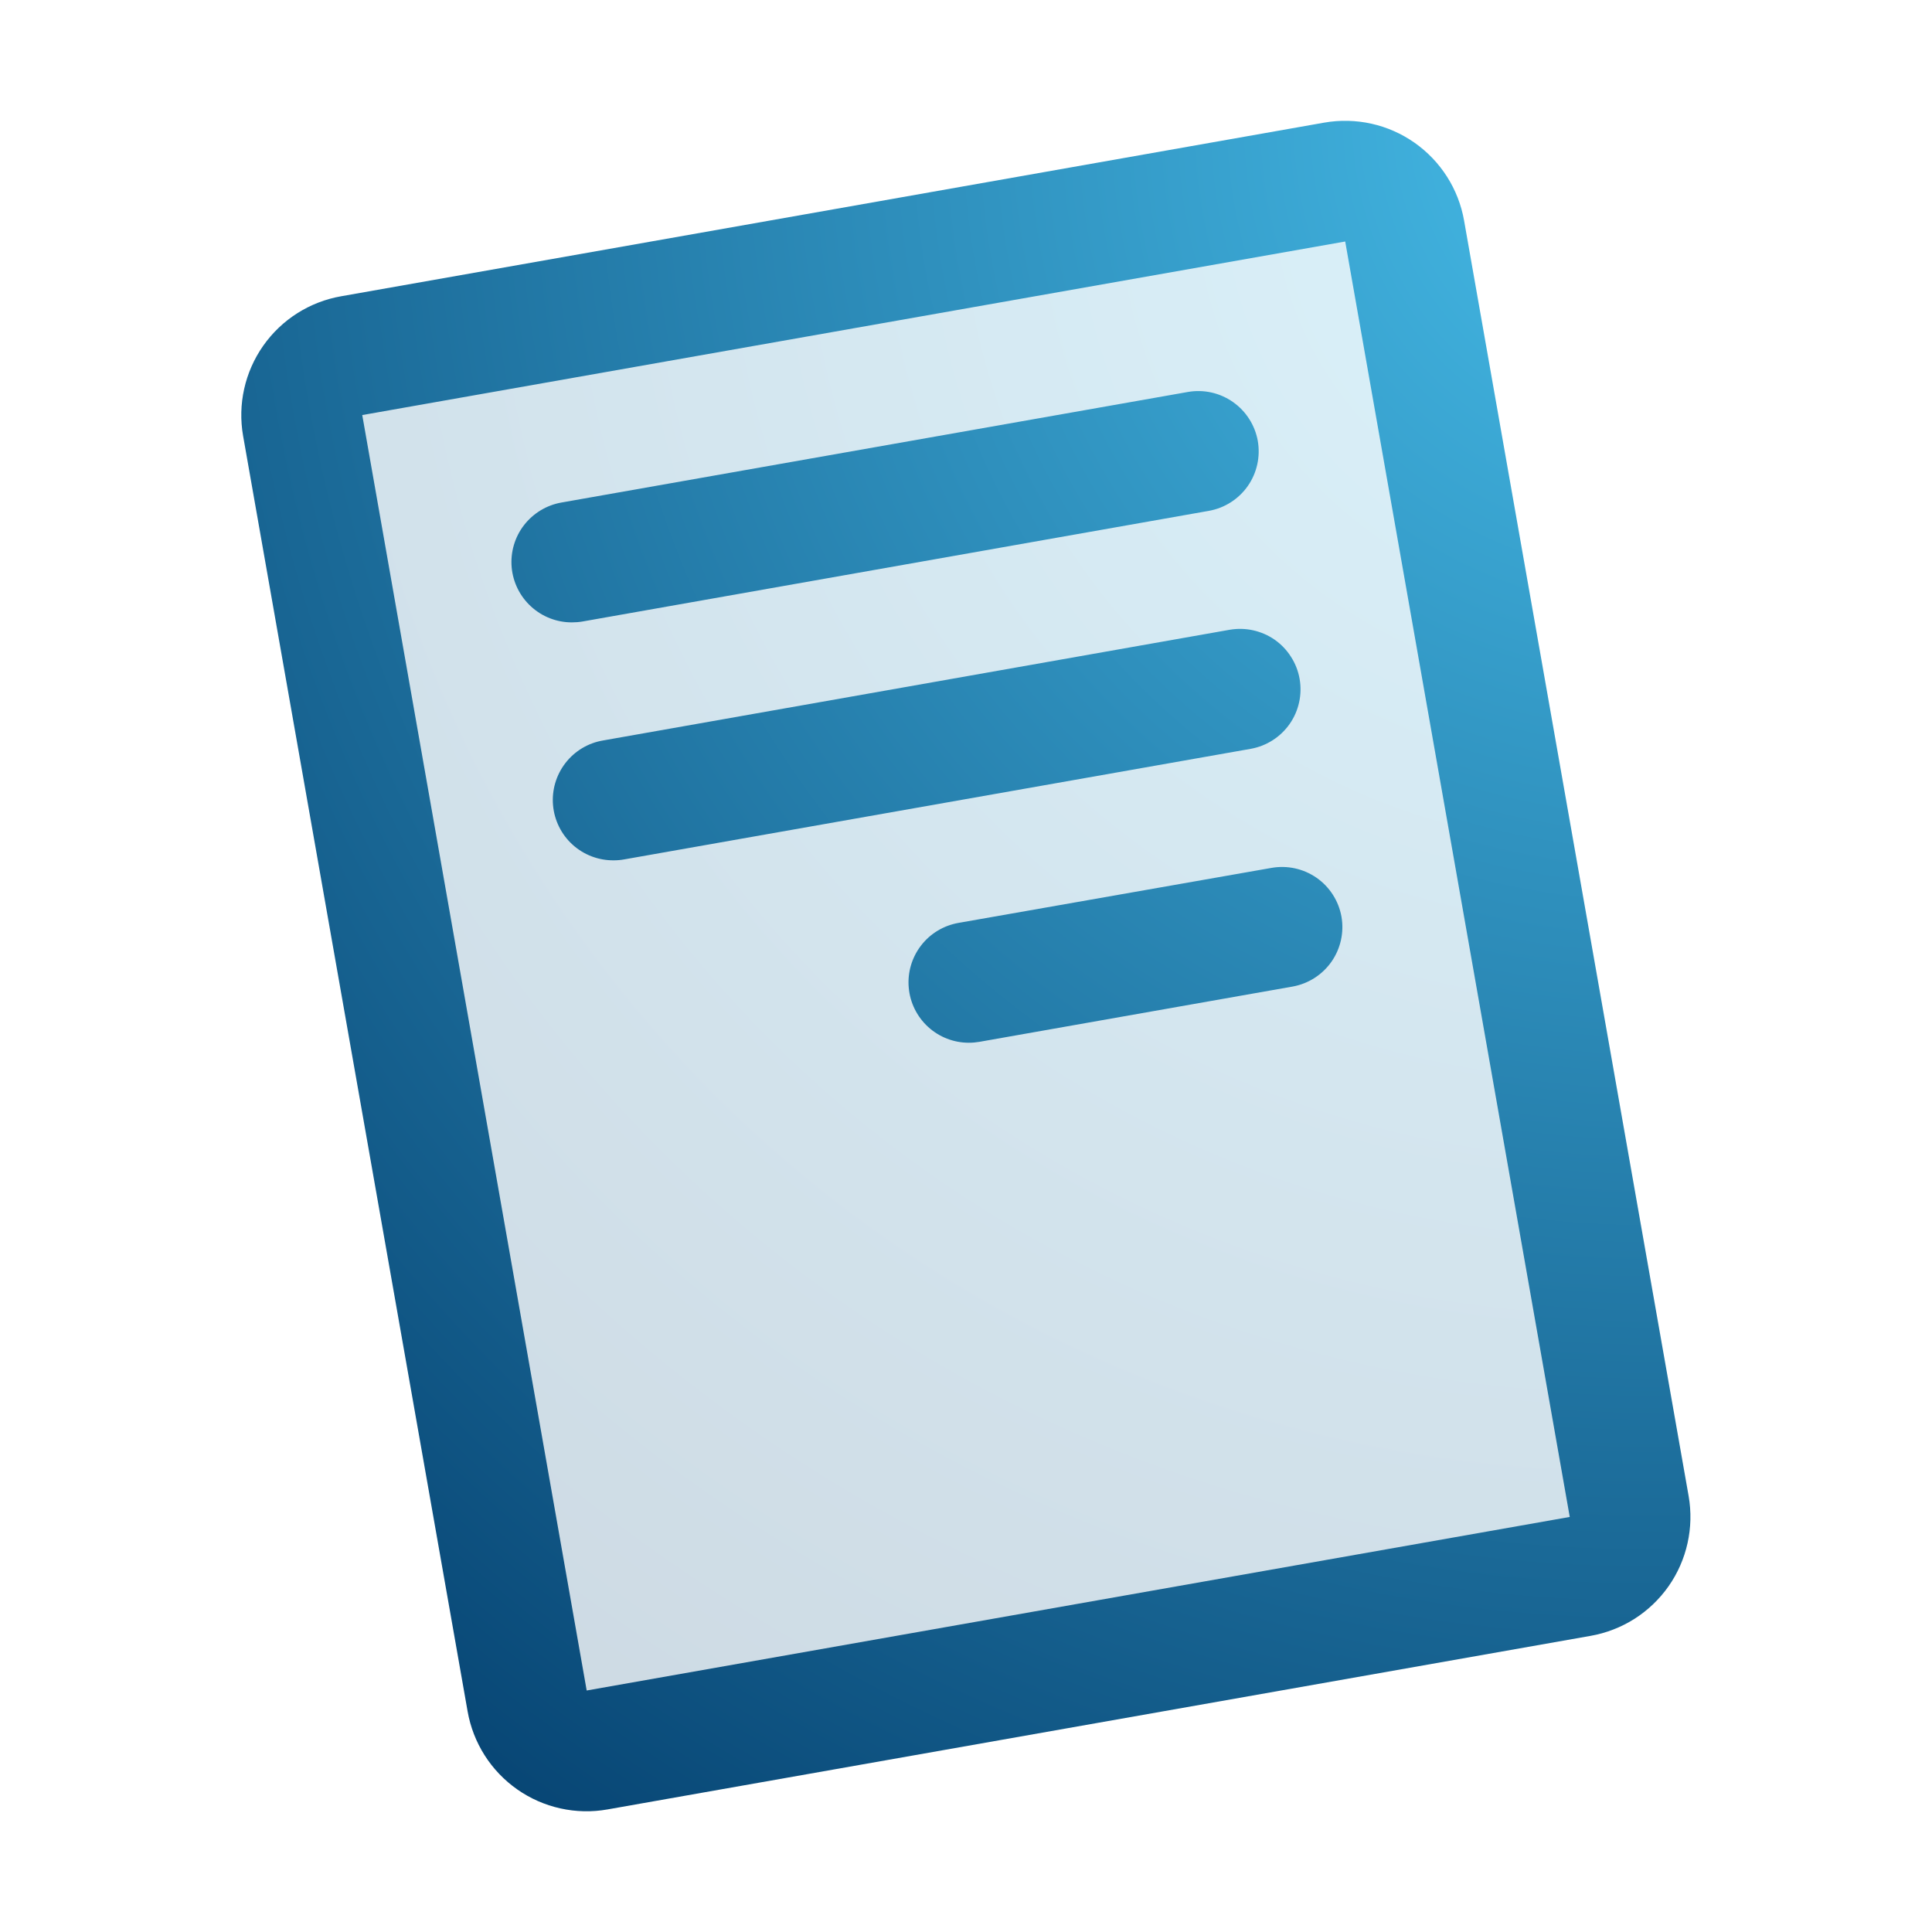 <svg xmlns="http://www.w3.org/2000/svg" width="36" height="36" viewBox="0 0 36 36" fill="none"><path opacity="0.2" d="M5.642 7.93L9.825 31.695C9.851 31.841 9.905 31.98 9.985 32.105C10.064 32.229 10.167 32.337 10.288 32.422C10.409 32.507 10.546 32.567 10.69 32.599C10.834 32.631 10.983 32.634 11.129 32.608L29.445 29.374C29.739 29.322 30 29.156 30.171 28.912C30.342 28.667 30.41 28.365 30.358 28.072L26.174 4.306C26.149 4.16 26.095 4.021 26.015 3.897C25.936 3.772 25.833 3.664 25.712 3.58C25.591 3.495 25.454 3.435 25.31 3.403C25.166 3.371 25.017 3.368 24.871 3.393L6.555 6.628C6.261 6.679 6 6.846 5.829 7.09C5.658 7.334 5.59 7.636 5.642 7.93Z" fill="url(#paint0_radial_12_292)"></path><path d="M6.359 5.52L24.675 2.285C25.263 2.182 25.868 2.316 26.356 2.658C26.845 3.001 27.178 3.523 27.281 4.11L31.465 27.876C31.516 28.167 31.509 28.466 31.445 28.754C31.381 29.043 31.261 29.316 31.091 29.558C30.921 29.8 30.705 30.006 30.456 30.165C30.206 30.323 29.928 30.431 29.637 30.482L11.32 33.716C11.029 33.768 10.73 33.761 10.442 33.697C10.153 33.633 9.88 33.513 9.638 33.343C9.396 33.173 9.189 32.957 9.031 32.708C8.872 32.458 8.764 32.179 8.713 31.888L4.53 8.123C4.427 7.535 4.562 6.93 4.905 6.442C5.248 5.954 5.771 5.622 6.359 5.52ZM10.932 31.5L29.25 28.266L25.066 4.5L6.75 7.734L10.932 31.5ZM23.437 8.215C23.384 7.922 23.218 7.661 22.973 7.49C22.729 7.319 22.427 7.252 22.133 7.304L10.461 9.364C10.184 9.413 9.935 9.564 9.763 9.787C9.591 10.01 9.51 10.29 9.534 10.57C9.559 10.851 9.688 11.112 9.896 11.302C10.103 11.492 10.375 11.598 10.657 11.597C10.723 11.597 10.788 11.592 10.853 11.581L22.525 9.519C22.819 9.467 23.08 9.3 23.251 9.056C23.422 8.811 23.488 8.509 23.437 8.215ZM24.216 12.648C24.19 12.502 24.136 12.363 24.056 12.239C23.977 12.114 23.874 12.006 23.753 11.921C23.632 11.837 23.495 11.777 23.351 11.745C23.207 11.713 23.058 11.71 22.912 11.735L11.24 13.797C10.961 13.843 10.709 13.994 10.536 14.218C10.363 14.442 10.28 14.723 10.305 15.005C10.33 15.287 10.46 15.55 10.67 15.74C10.88 15.93 11.154 16.034 11.437 16.031C11.504 16.031 11.57 16.025 11.635 16.013L23.307 13.953C23.601 13.9 23.861 13.733 24.032 13.488C24.202 13.244 24.268 12.941 24.216 12.648ZM24.996 17.079C24.943 16.786 24.776 16.526 24.532 16.356C24.287 16.186 23.986 16.12 23.692 16.172L17.859 17.197C17.582 17.246 17.333 17.396 17.162 17.619C16.99 17.843 16.908 18.122 16.933 18.403C16.957 18.683 17.086 18.944 17.293 19.134C17.501 19.325 17.772 19.43 18.053 19.43C18.119 19.43 18.185 19.424 18.25 19.413L24.086 18.383C24.38 18.33 24.64 18.163 24.811 17.919C24.981 17.674 25.048 17.372 24.996 17.079Z" fill="url(#paint1_radial_12_292)"></path><defs><radialGradient id="paint0_radial_12_292" cx="0" cy="0" r="1" gradientUnits="userSpaceOnUse" gradientTransform="translate(30.375 3.376) rotate(130.237) scale(38.316 37.194)"><stop stop-color="#47BEEA"></stop><stop offset="1" stop-color="#023B6A"></stop></radialGradient><radialGradient id="paint1_radial_12_292" cx="0" cy="0" r="1" gradientUnits="userSpaceOnUse" gradientTransform="translate(31.499 2.251) rotate(130.605) scale(41.489 40.359)"><stop stop-color="#47BEEA"></stop><stop offset="1" stop-color="#023B6A"></stop></radialGradient></defs></svg>